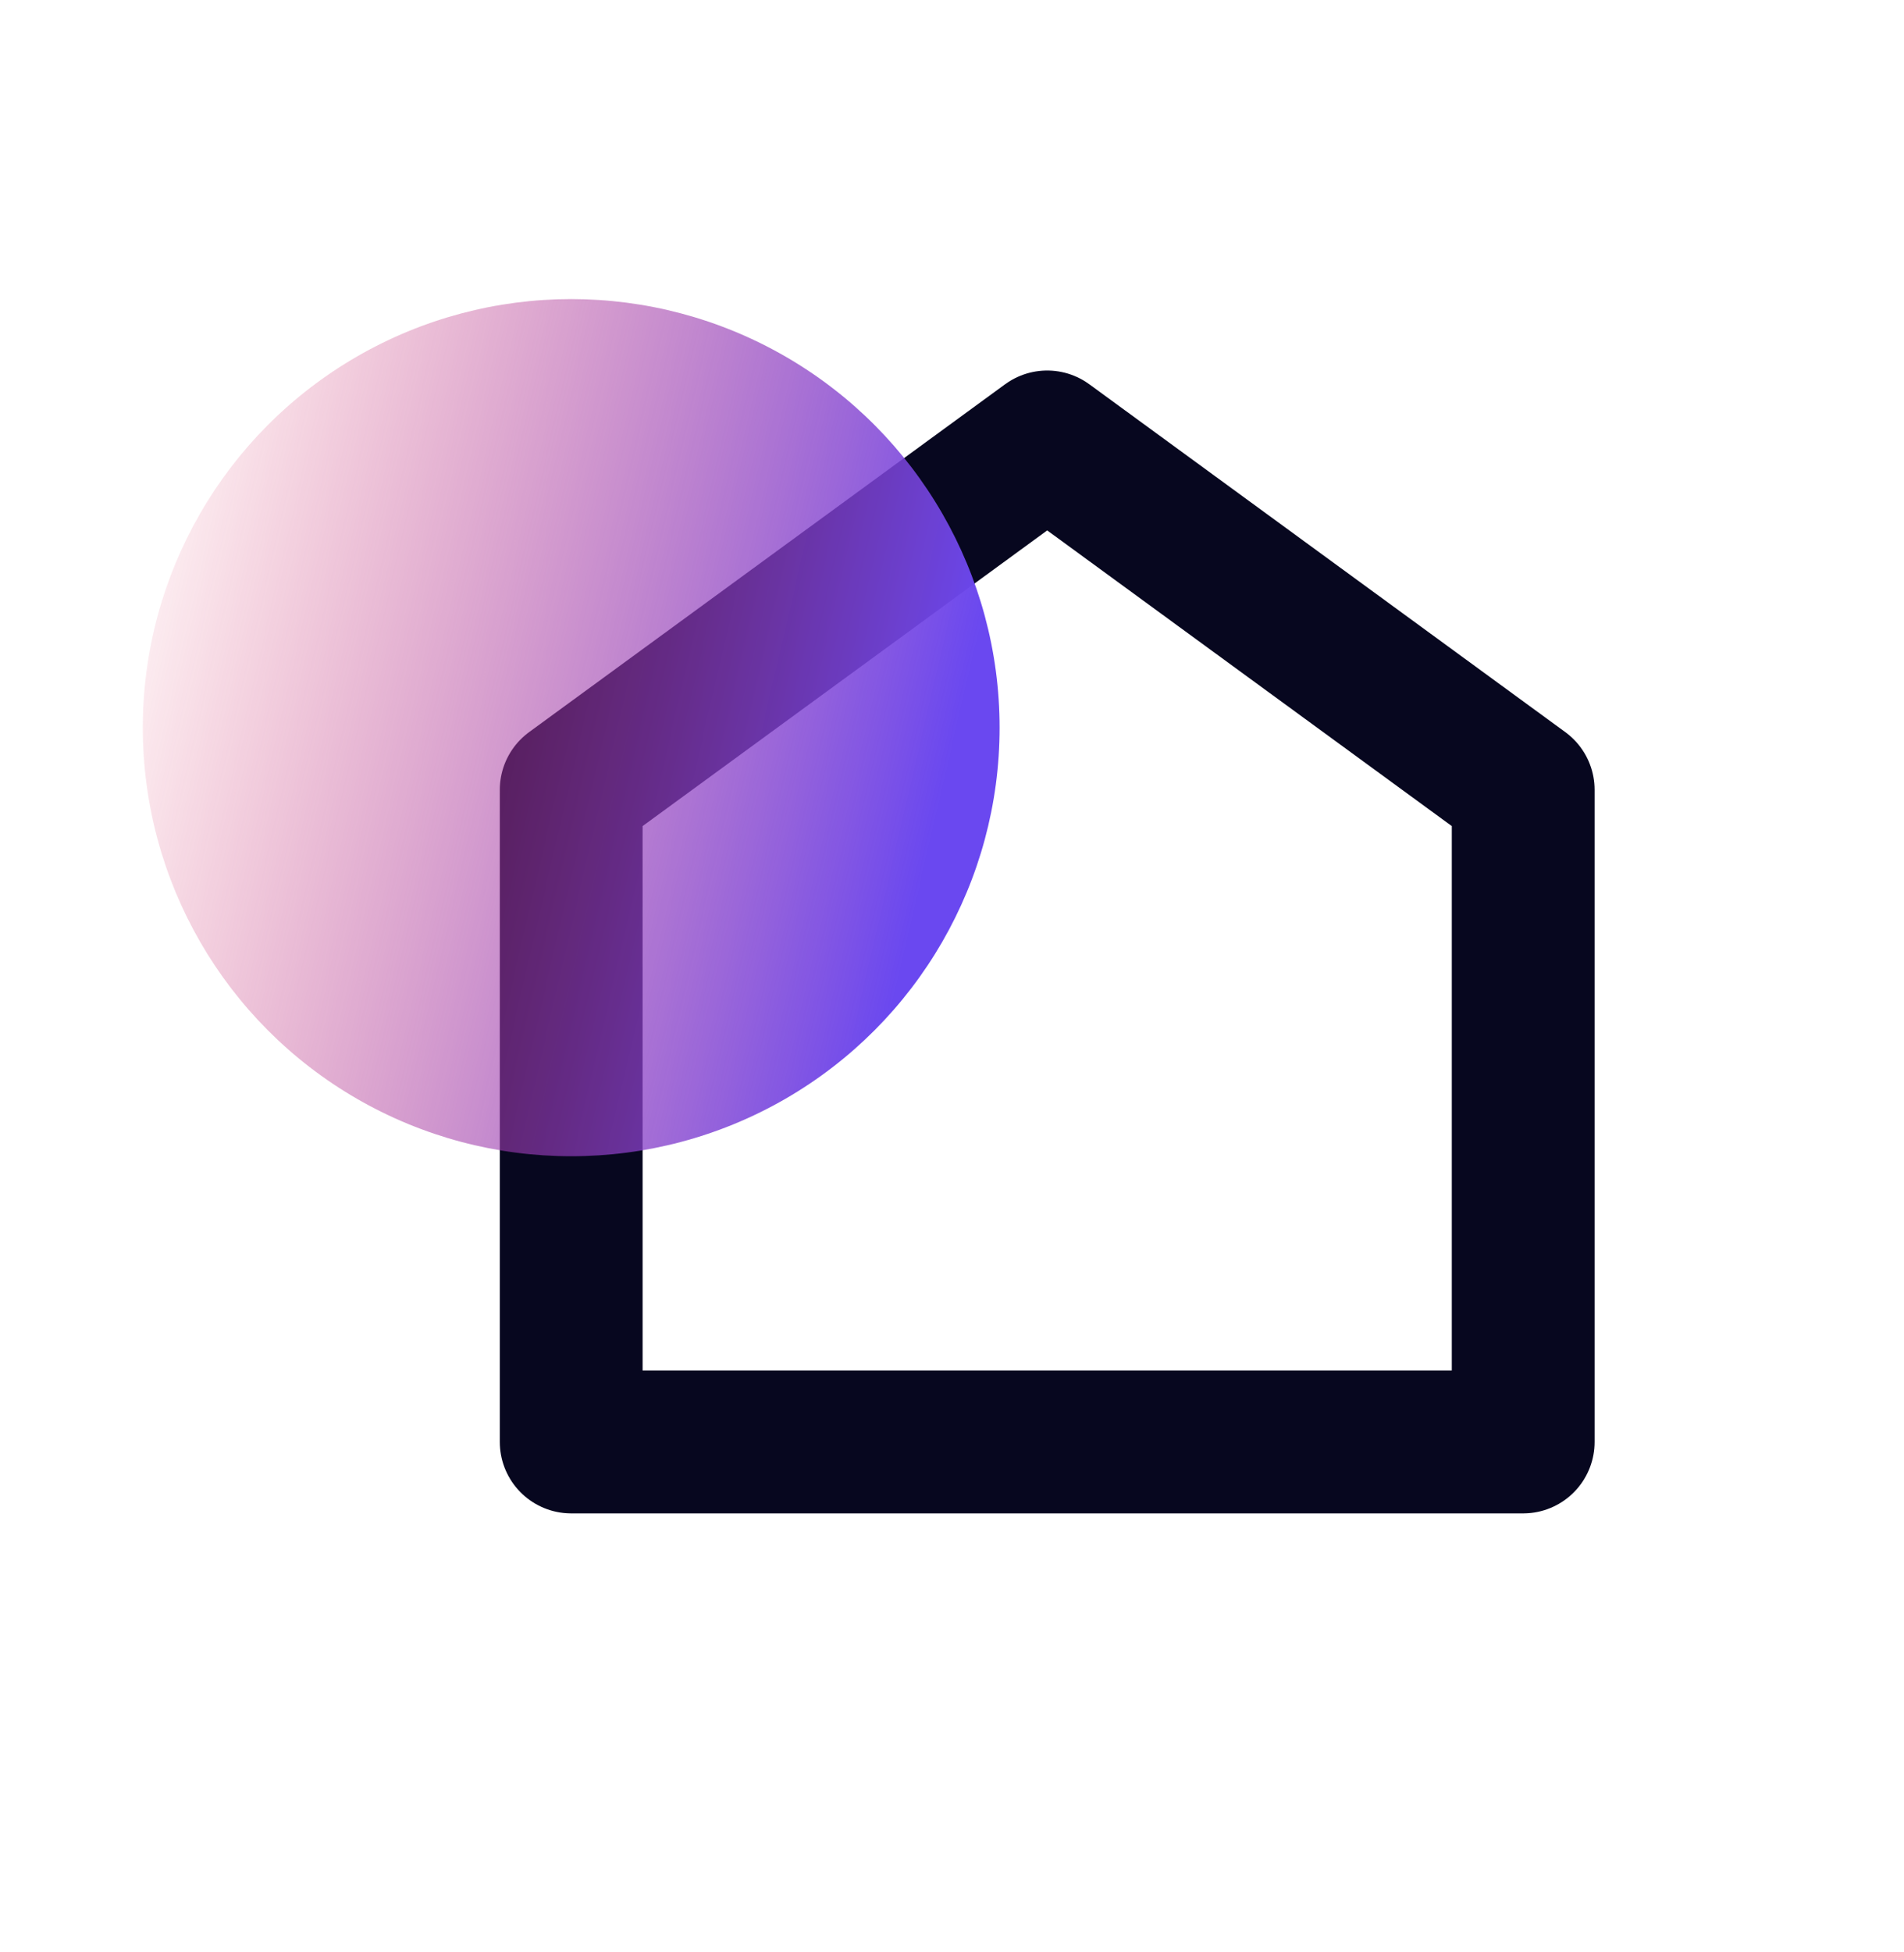 <svg width="40" height="41" viewBox="0 0 40 41" fill="none" xmlns="http://www.w3.org/2000/svg">
<path fill-rule="evenodd" clip-rule="evenodd" d="M12 16.586L22 9.281L32 16.586V30.281H12V16.586Z" stroke="#07071F" stroke-width="3" stroke-linejoin="round"/>
<g style="mix-blend-mode:darken">
<circle cx="12" cy="15.281" r="9" fill="url(#paint0_linear_782_10759)"/>
</g>
<defs>
<linearGradient id="paint0_linear_782_10759" x1="3" y1="6.281" x2="21.231" y2="10.511" gradientUnits="userSpaceOnUse">
<stop stop-color="#E6274B" stop-opacity="0"/>
<stop offset="1" stop-color="#6A48F0"/>
</linearGradient>
</defs>
</svg>
